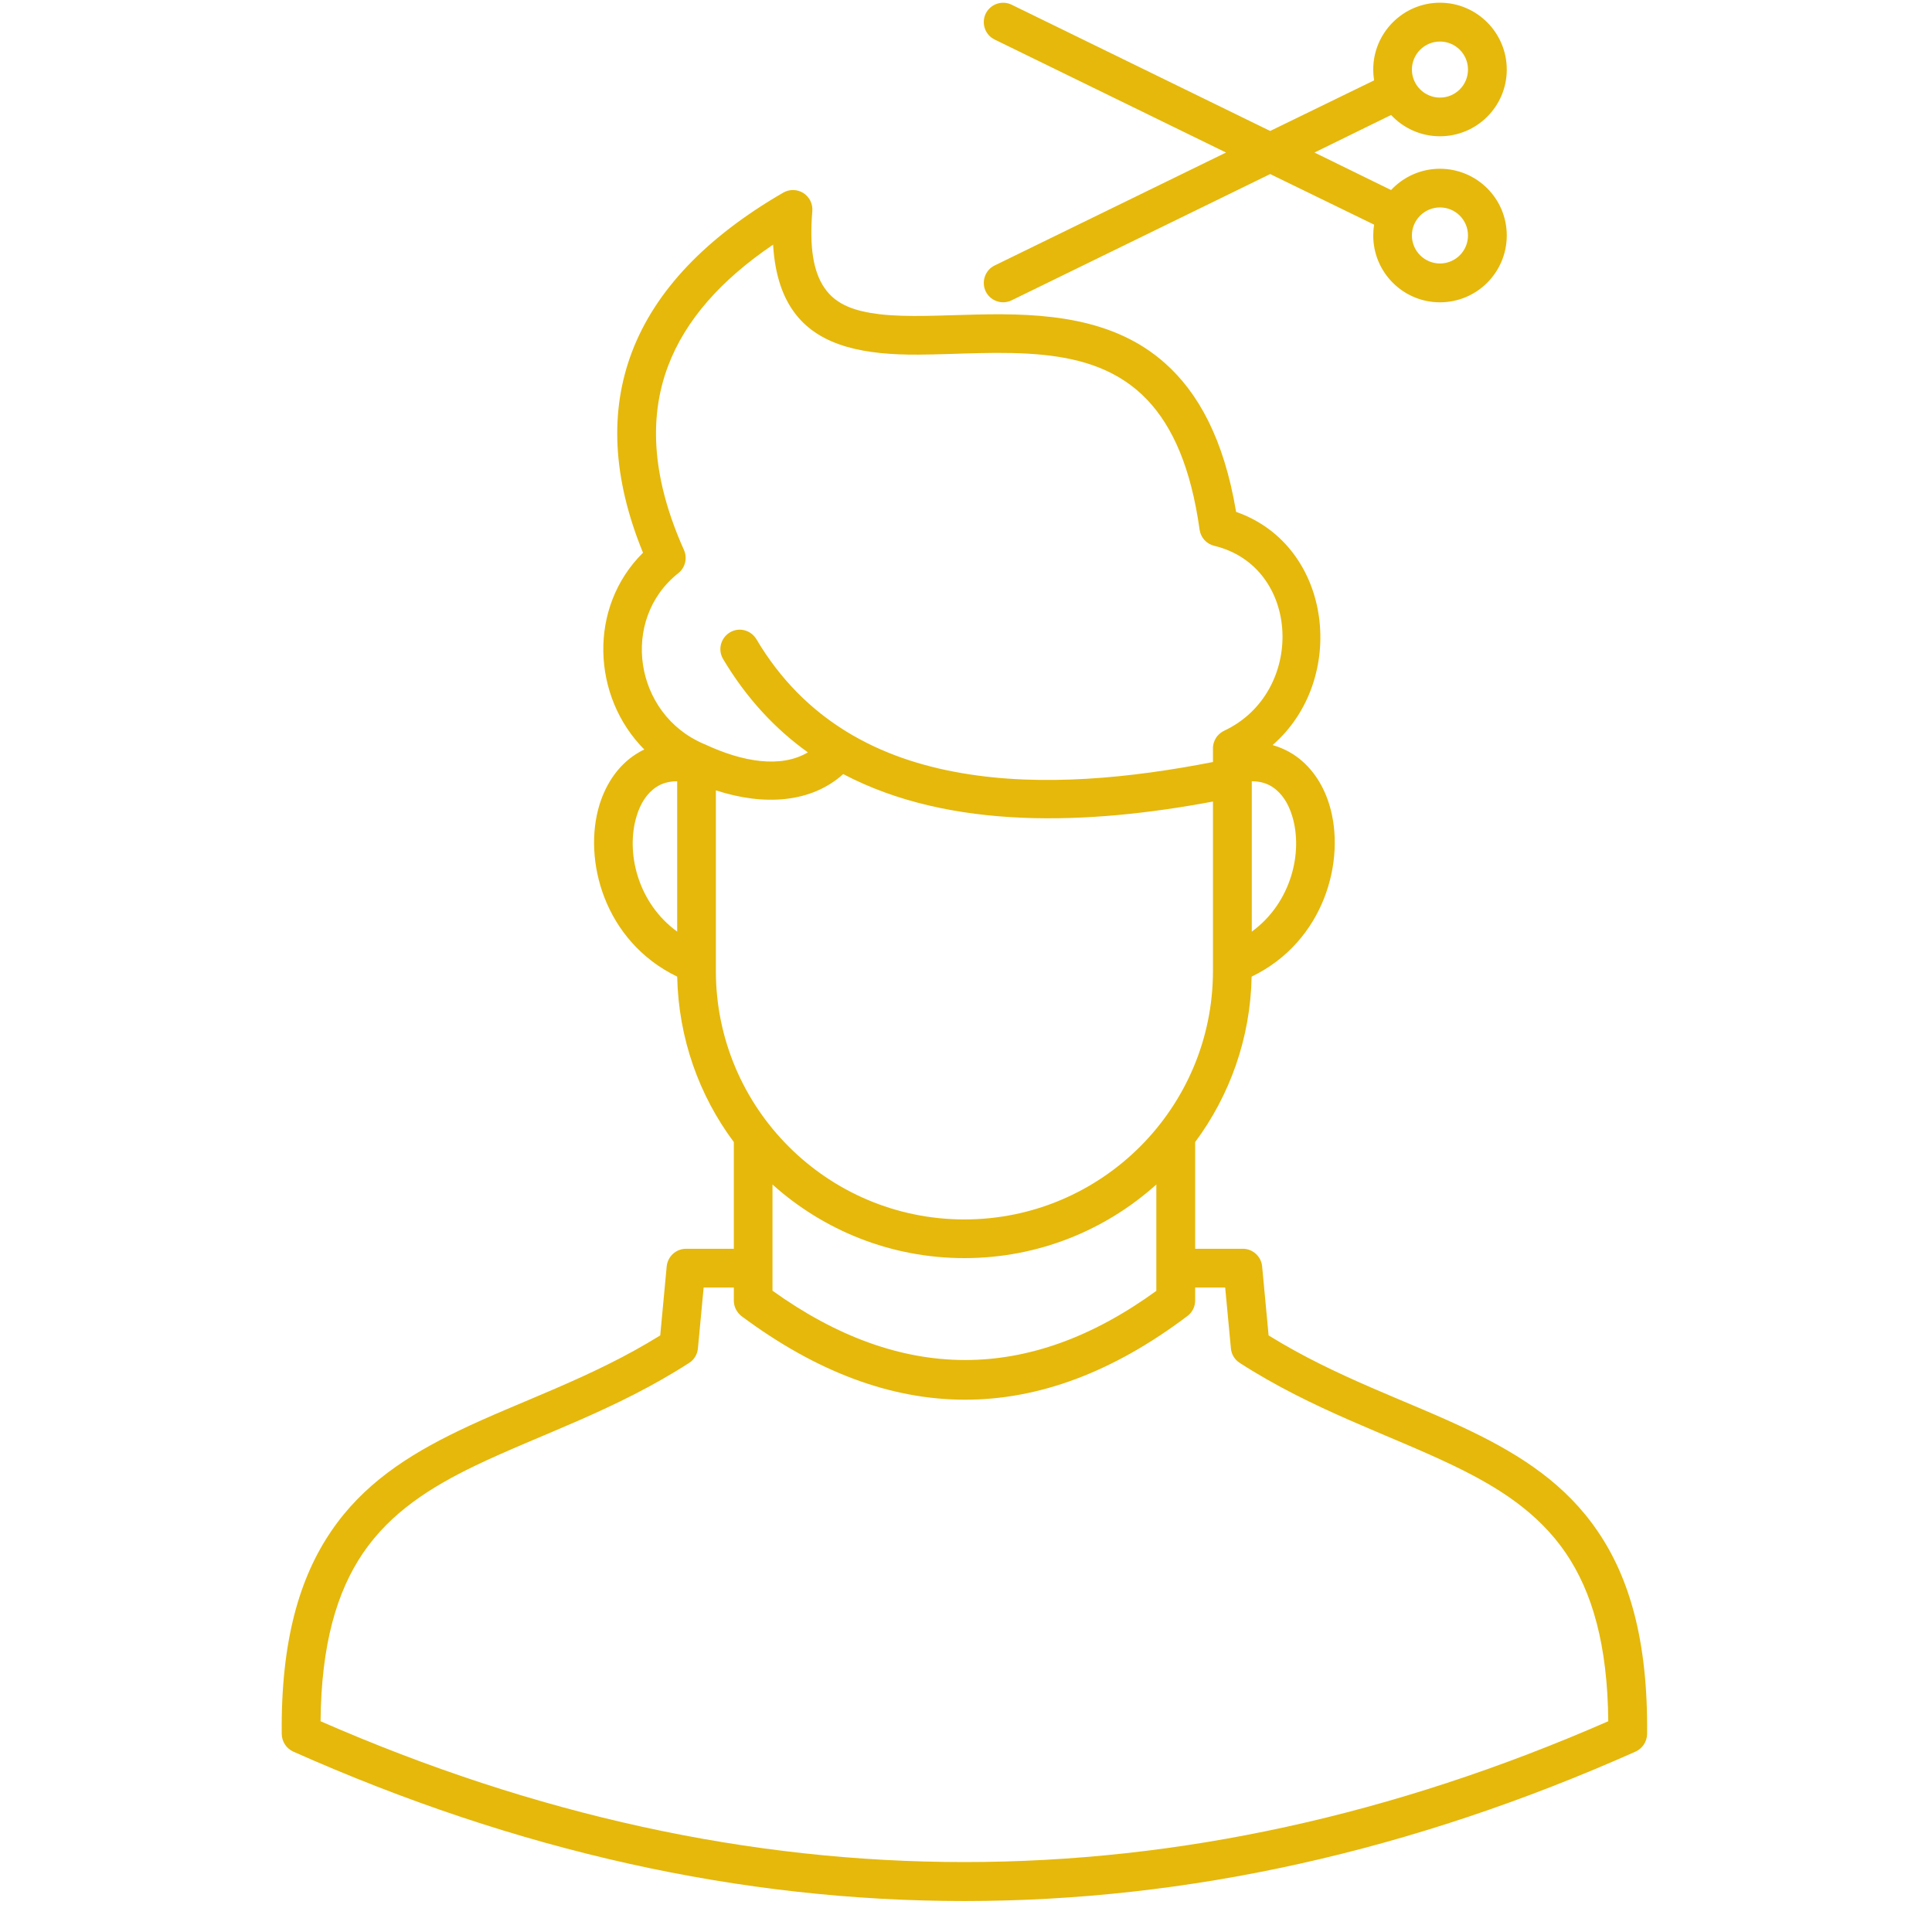 <svg xmlns="http://www.w3.org/2000/svg" xmlns:xlink="http://www.w3.org/1999/xlink" width="70" zoomAndPan="magnify" viewBox="0 0 52.5 52.5" height="70" preserveAspectRatio="xMidYMid meet" version="1.0"><defs><clipPath id="0d8c1a8db3"><path d="M 7.629 0 L 44.773 0 L 44.773 52 L 7.629 52 Z M 7.629 0 " clip-rule="nonzero"/></clipPath></defs><g clip-path="url(#0d8c1a8db3)"><path fill="#e5b80b" d="M 17.508 20.367 C 17.422 20.406 17.344 20.453 17.27 20.5 C 16.812 20.797 16.477 21.273 16.293 21.859 C 15.828 23.363 16.422 25.582 18.402 26.539 C 18.438 28.219 19 29.773 19.941 31.035 L 19.941 33.934 L 18.645 33.934 C 18.371 33.934 18.145 34.141 18.117 34.41 L 17.941 36.289 C 16.066 37.453 14.121 38.078 12.457 38.883 C 11.062 39.555 9.855 40.348 9 41.609 C 8.148 42.859 7.629 44.574 7.656 47.121 C 7.66 47.328 7.781 47.512 7.969 47.598 C 20.129 53.012 32.285 53.012 44.445 47.598 C 44.633 47.512 44.754 47.328 44.758 47.121 C 44.785 44.574 44.27 42.859 43.414 41.609 C 42.559 40.348 41.352 39.555 39.957 38.883 C 38.293 38.078 36.352 37.453 34.473 36.289 C 34.473 36.289 34.297 34.41 34.297 34.41 C 34.27 34.141 34.043 33.934 33.773 33.934 L 32.477 33.934 L 32.477 31.035 C 33.414 29.773 33.98 28.219 34.012 26.539 C 35.992 25.582 36.586 23.363 36.121 21.859 C 35.941 21.273 35.602 20.797 35.145 20.5 C 34.977 20.391 34.785 20.305 34.582 20.246 C 36.625 18.473 36.227 14.832 33.59 13.91 C 33.258 11.918 32.551 10.664 31.664 9.875 C 30.262 8.621 28.363 8.504 26.555 8.547 C 25.605 8.566 24.684 8.629 23.902 8.539 C 23.262 8.461 22.723 8.297 22.402 7.82 C 22.102 7.383 21.992 6.719 22.074 5.734 C 22.09 5.539 21.996 5.352 21.832 5.246 C 21.664 5.141 21.453 5.137 21.285 5.234 C 19.188 6.449 17.805 7.898 17.172 9.566 C 16.566 11.164 16.637 12.977 17.473 15.02 C 15.977 16.5 16.082 18.934 17.508 20.367 Z M 19.941 34.988 L 19.121 34.988 L 18.965 36.645 C 18.949 36.805 18.863 36.949 18.727 37.035 C 16.746 38.316 14.68 38.98 12.914 39.828 C 11.691 40.418 10.621 41.098 9.867 42.199 C 9.148 43.258 8.73 44.691 8.711 46.773 C 20.375 51.875 32.039 51.875 43.703 46.773 C 43.684 44.691 43.266 43.258 42.547 42.199 C 41.793 41.098 40.723 40.418 39.5 39.828 C 37.738 38.98 35.672 38.316 33.688 37.035 C 33.551 36.949 33.465 36.805 33.449 36.645 C 33.449 36.645 33.293 34.988 33.293 34.988 L 32.477 34.988 L 32.477 35.344 C 32.477 35.508 32.398 35.664 32.266 35.762 C 28.227 38.812 24.191 38.773 20.152 35.766 C 20.02 35.664 19.941 35.508 19.941 35.344 Z M 31.422 32.188 C 30.039 33.43 28.211 34.188 26.207 34.188 C 24.203 34.188 22.375 33.43 20.992 32.188 C 20.992 33.426 20.992 35.074 20.992 35.074 C 24.469 37.566 27.945 37.602 31.422 35.078 Z M 22.914 21.035 C 22.047 21.816 20.77 21.906 19.453 21.477 L 19.453 26.184 C 19.453 26.188 19.453 26.195 19.453 26.203 L 19.453 26.383 C 19.453 30.109 22.48 33.137 26.207 33.137 C 29.934 33.137 32.961 30.109 32.961 26.383 L 32.961 26.203 C 32.961 26.195 32.961 26.188 32.961 26.184 L 32.961 21.781 C 29.586 22.414 25.832 22.57 22.914 21.035 Z M 34.016 21.23 L 34.016 25.316 C 35.098 24.527 35.414 23.145 35.113 22.172 C 35.012 21.836 34.836 21.555 34.574 21.383 C 34.418 21.281 34.23 21.23 34.016 21.23 Z M 18.402 21.23 C 18.188 21.23 17.996 21.281 17.84 21.383 C 17.578 21.555 17.402 21.836 17.301 22.172 C 17 23.145 17.316 24.527 18.402 25.316 Z M 33.27 19.855 C 35.48 18.812 35.359 15.402 32.996 14.832 C 32.785 14.781 32.629 14.609 32.598 14.395 C 32.363 12.711 31.867 11.598 31.184 10.875 C 30.41 10.055 29.41 9.754 28.367 9.645 C 27.219 9.527 26.016 9.633 24.945 9.637 C 23.516 9.645 22.312 9.422 21.625 8.543 C 21.285 8.109 21.059 7.504 21.008 6.648 C 19.598 7.605 18.629 8.691 18.156 9.941 C 17.605 11.395 17.742 13.059 18.586 14.945 C 18.684 15.168 18.621 15.426 18.434 15.574 C 16.84 16.836 17.234 19.41 19.125 20.215 C 19.137 20.219 19.145 20.223 19.156 20.227 C 20.172 20.703 21.215 20.883 21.953 20.445 C 21.066 19.809 20.285 18.977 19.648 17.906 C 19.5 17.656 19.586 17.332 19.836 17.184 C 20.086 17.035 20.406 17.121 20.555 17.371 C 21.863 19.578 23.883 20.625 26.133 21.008 C 28.328 21.387 30.742 21.141 32.961 20.707 L 32.961 20.344 C 32.961 20.328 32.961 20.316 32.961 20.301 L 32.961 20.297 C 32.969 20.211 32.996 20.125 33.043 20.055 L 33.043 20.051 C 33.09 19.98 33.152 19.922 33.23 19.875 L 33.234 19.875 C 33.246 19.867 33.258 19.863 33.27 19.855 Z M 33.316 4.145 L 27.027 7.215 C 26.77 7.34 26.66 7.656 26.785 7.918 C 26.914 8.18 27.23 8.289 27.492 8.16 L 34.516 4.73 L 37.34 6.105 C 37.324 6.203 37.316 6.301 37.316 6.398 C 37.316 7.402 38.129 8.215 39.129 8.215 C 40.133 8.215 40.945 7.402 40.945 6.398 C 40.945 5.398 40.133 4.586 39.129 4.586 C 38.605 4.586 38.133 4.809 37.801 5.164 L 35.719 4.145 L 37.801 3.125 C 38.133 3.48 38.605 3.703 39.129 3.703 C 40.133 3.703 40.945 2.891 40.945 1.891 C 40.945 0.891 40.133 0.074 39.129 0.074 C 38.129 0.074 37.316 0.891 37.316 1.891 C 37.316 1.988 37.324 2.086 37.34 2.184 L 34.516 3.559 L 27.492 0.129 C 27.23 0 26.914 0.109 26.785 0.371 C 26.66 0.633 26.77 0.949 27.027 1.074 Z M 38.367 6.398 C 38.367 5.977 38.711 5.637 39.129 5.637 C 39.551 5.637 39.891 5.977 39.891 6.398 C 39.891 6.82 39.551 7.16 39.129 7.16 C 38.711 7.16 38.367 6.82 38.367 6.398 Z M 38.367 1.891 C 38.367 1.469 38.711 1.129 39.129 1.129 C 39.551 1.129 39.891 1.469 39.891 1.891 C 39.891 2.312 39.551 2.652 39.129 2.652 C 38.711 2.652 38.367 2.312 38.367 1.891 Z M 38.367 1.891 " fill-opacity="1" fill-rule="evenodd"/></g></svg>